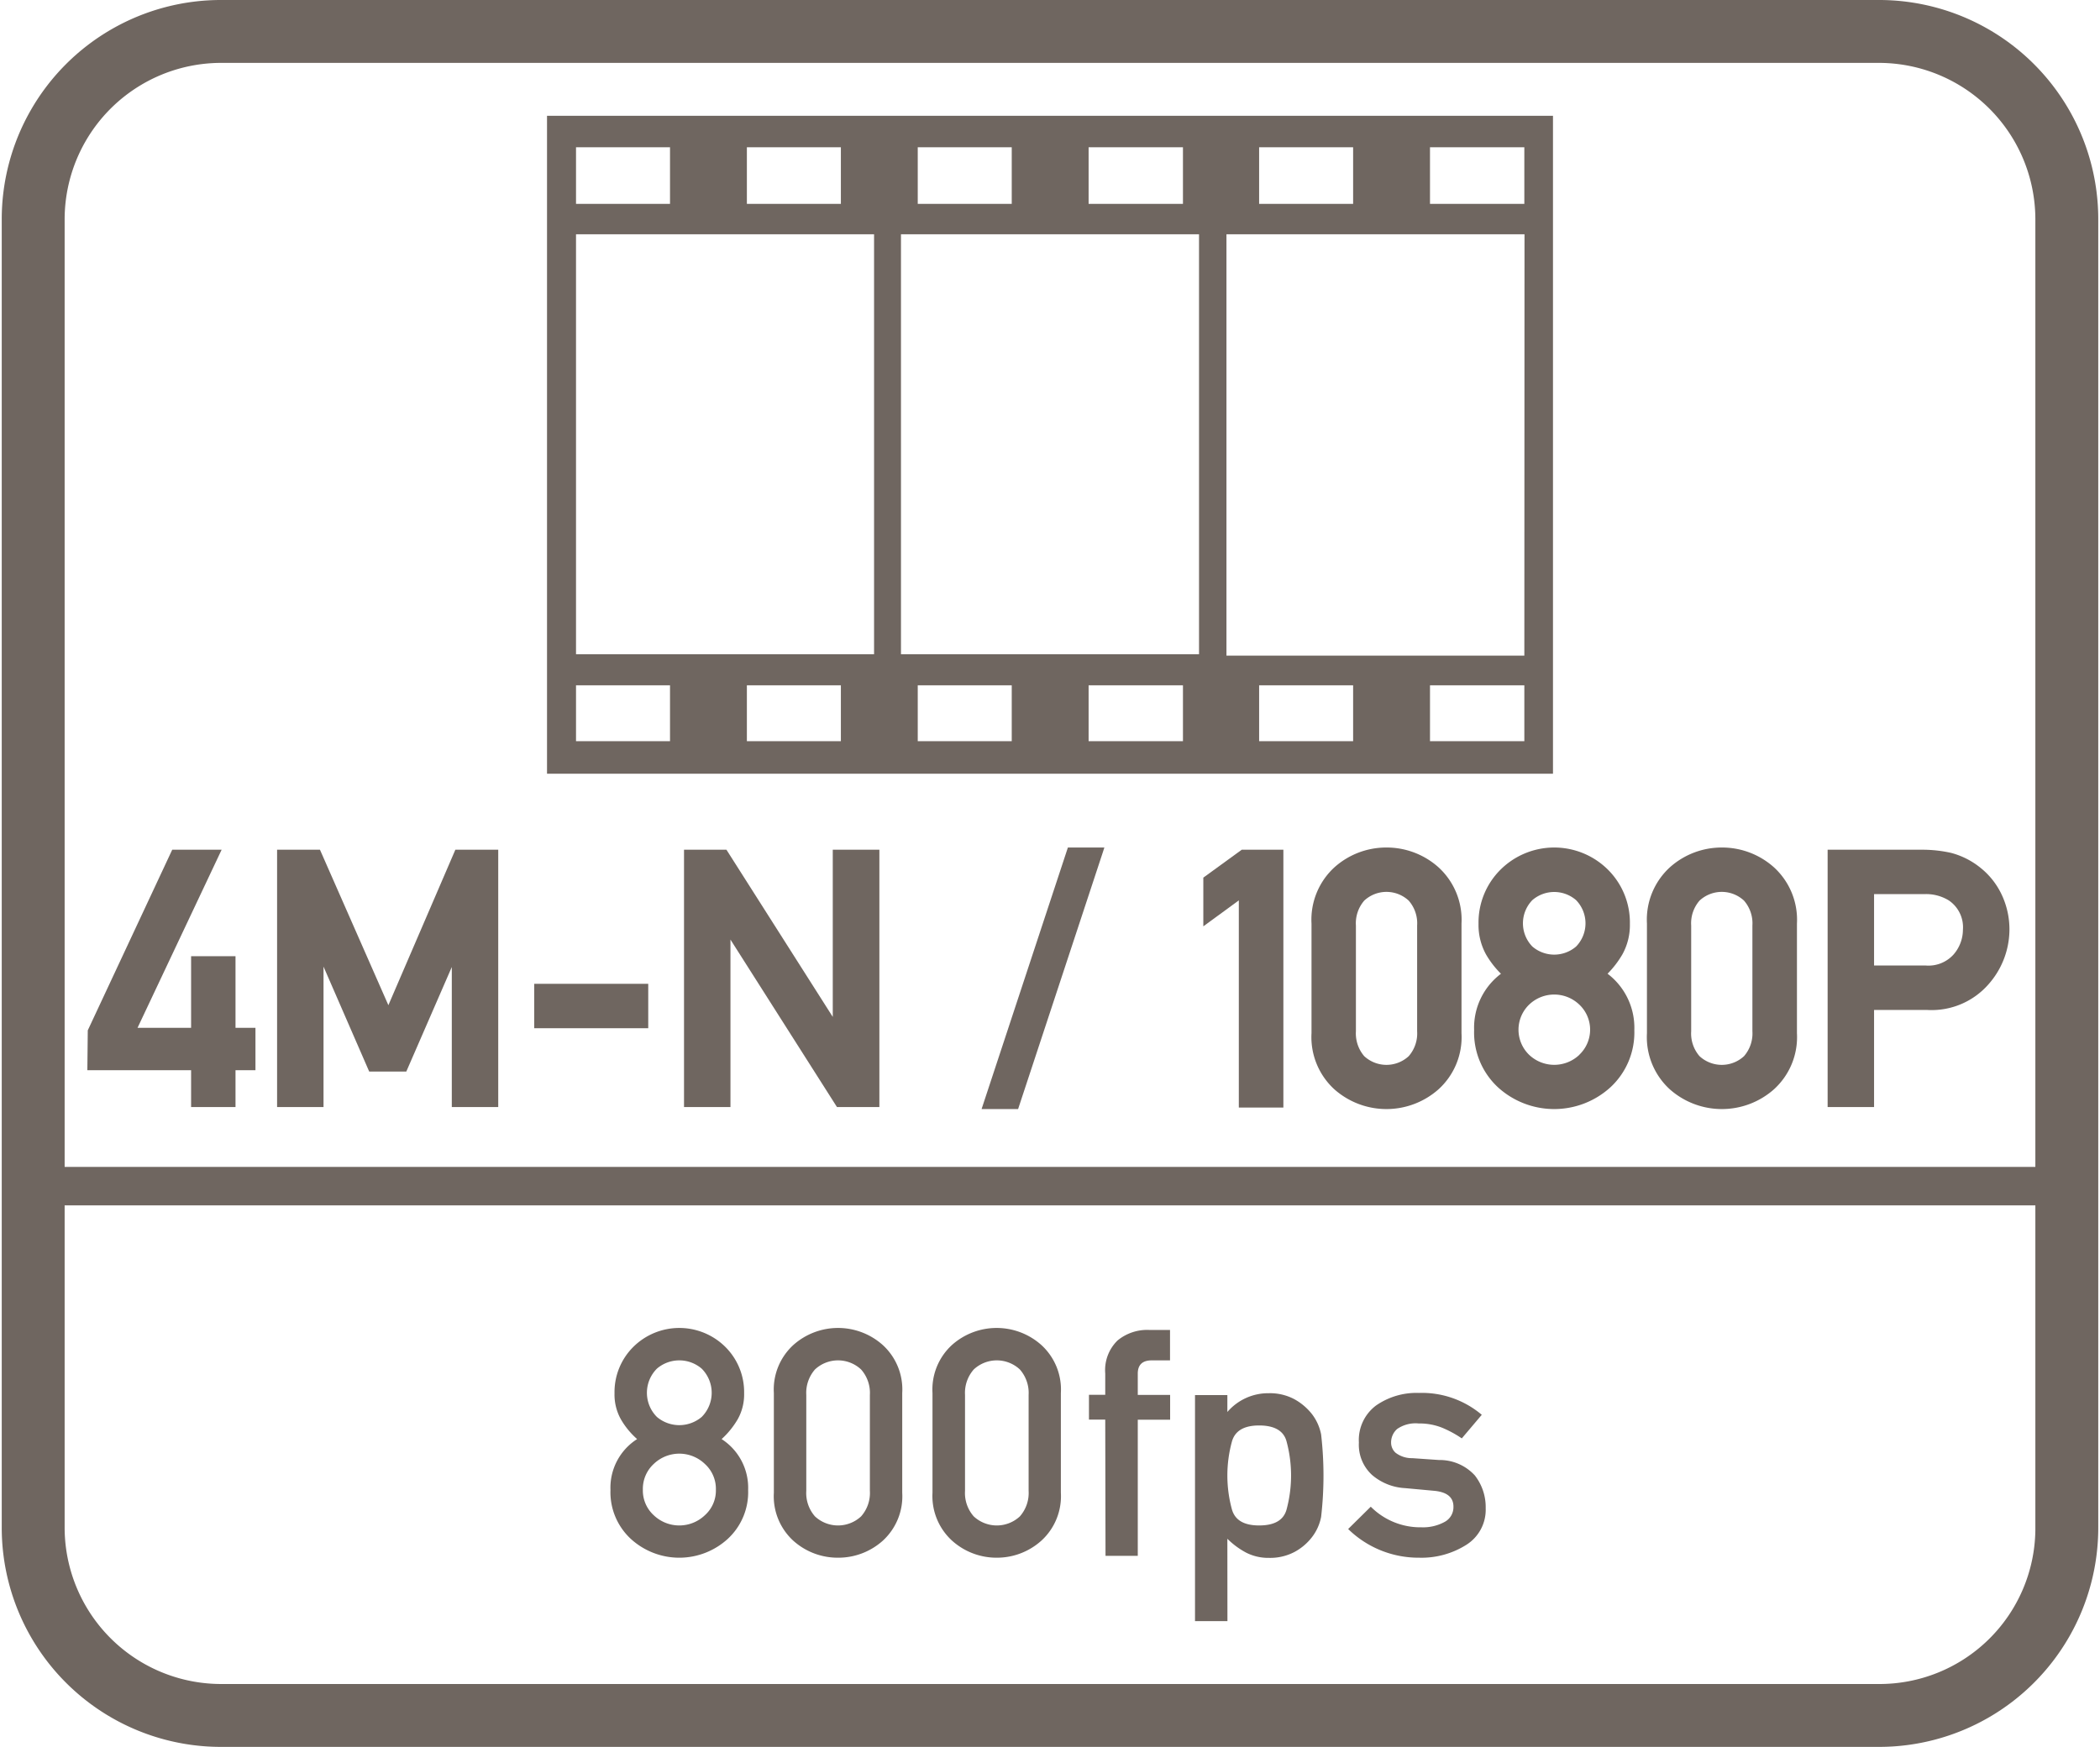 <svg id="Layer_1" data-name="Layer 1" xmlns="http://www.w3.org/2000/svg" viewBox="0 0 60.1 50"><defs><style>.cls-1{fill:#6f6660;}</style></defs><path class="cls-1" d="M44.445,3.315H15.655v18.83h28.79Zm-8.41.9h2.69v1.62h-2.69Zm-4.88,0h2.7v1.62h-2.7Zm-4.89,0h2.69v1.62h-2.69Zm-4.89,0h2.69v1.62h-2.69Zm-4.89,0h2.69v1.62h-2.69Zm2.69,17h-2.69v-1.6h2.69Zm4.89,0h-2.69v-1.6h2.69Zm.95-2.49h-8.53V6.705h8.53Zm3.94,2.49h-2.69v-1.6h2.69Zm4.9,0h-2.7v-1.6h2.7Zm.46-2.49h-8.53V6.705h8.53Zm4.41,2.49h-2.69v-1.6h2.69Zm4.9,0h-2.7v-1.6h2.7Zm0-2.45H35.1V6.705h8.53Zm0-12.93h-2.7V4.215h2.7Z"/><path class="cls-1" d="M53.75,0H6.35A6.274,6.274,0,0,0,.05,6.3V43.7A6.274,6.274,0,0,0,6.35,50h47.4a6.274,6.274,0,0,0,6.3-6.3V6.3A6.274,6.274,0,0,0,53.75,0Zm4.5,43.8a4.461,4.461,0,0,1-4.5,4.4H6.35a4.481,4.481,0,0,1-4.5-4.5V34.5h56.4Zm0-10.4H1.85V6.3a4.481,4.481,0,0,1,4.5-4.5h47.4a4.481,4.481,0,0,1,4.5,4.5Z"/><path class="cls-1" d="M17.471,42.646a1.82,1.82,0,0,0,.582,1.4,2.055,2.055,0,0,0,2.775,0,1.817,1.817,0,0,0,.583-1.4,1.658,1.658,0,0,0-.759-1.456,2.4,2.4,0,0,0,.462-.57,1.449,1.449,0,0,0,.182-.739,1.823,1.823,0,0,0-.534-1.326,1.87,1.87,0,0,0-2.641,0,1.823,1.823,0,0,0-.534,1.326,1.448,1.448,0,0,0,.18.739,2.261,2.261,0,0,0,.467.57A1.65,1.65,0,0,0,17.471,42.646ZM18.8,39.174a.985.985,0,0,1,1.282,0,.978.978,0,0,1,0,1.382.992.992,0,0,1-1.282,0,.978.978,0,0,1,0-1.382ZM18.711,41.9a1.056,1.056,0,0,1,1.46,0,.96.96,0,0,1,.317.737.949.949,0,0,1-.317.734,1.061,1.061,0,0,1-1.46,0,.959.959,0,0,1-.313-.734A.97.97,0,0,1,18.711,41.9Z"/><path class="cls-1" d="M23.984,44.585a1.905,1.905,0,0,0,1.277-.483,1.721,1.721,0,0,0,.56-1.376V39.872a1.722,1.722,0,0,0-.56-1.377,1.921,1.921,0,0,0-2.554,0,1.725,1.725,0,0,0-.56,1.377v2.854a1.724,1.724,0,0,0,.56,1.376A1.9,1.9,0,0,0,23.984,44.585Zm-.909-4.659a1.018,1.018,0,0,1,.248-.728.966.966,0,0,1,1.321,0,1.011,1.011,0,0,1,.251.728v2.746a1.008,1.008,0,0,1-.251.73.969.969,0,0,1-1.321,0,1.015,1.015,0,0,1-.248-.73Z"/><path class="cls-1" d="M28.528,44.585A1.9,1.9,0,0,0,29.8,44.1a1.722,1.722,0,0,0,.561-1.376V39.872a1.722,1.722,0,0,0-.561-1.377,1.921,1.921,0,0,0-2.554,0,1.727,1.727,0,0,0-.559,1.377v2.854A1.727,1.727,0,0,0,27.25,44.1,1.9,1.9,0,0,0,28.528,44.585Zm-.91-4.659a1.014,1.014,0,0,1,.249-.728.966.966,0,0,1,1.321,0,1.015,1.015,0,0,1,.25.728v2.746a1.012,1.012,0,0,1-.25.73.969.969,0,0,1-1.321,0,1.011,1.011,0,0,1-.249-.73Z"/><path class="cls-1" d="M31.639,44.531h.923V40.636h.926v-.71h-.926v-.609c0-.254.134-.38.4-.38h.523v-.871h-.6a1.331,1.331,0,0,0-.9.3,1.183,1.183,0,0,0-.354.947v.609h-.466v.71h.466Z"/><path class="cls-1" d="M35.126,44.043a2.274,2.274,0,0,0,.543.4,1.393,1.393,0,0,0,.646.147,1.5,1.5,0,0,0,.728-.167,1.561,1.561,0,0,0,.506-.428,1.379,1.379,0,0,0,.26-.577,10.29,10.29,0,0,0,0-2.362,1.4,1.4,0,0,0-.26-.579,1.655,1.655,0,0,0-.506-.429,1.481,1.481,0,0,0-.728-.171,1.541,1.541,0,0,0-1.189.537v-.483H34.2V46.4h.928Zm.129-2.777c.085-.311.346-.466.78-.466s.7.15.783.45a3.746,3.746,0,0,1,0,1.964c-.087.3-.347.448-.783.448s-.695-.155-.78-.464a3.681,3.681,0,0,1,0-1.932Z"/><path class="cls-1" d="M41.334,43.566a1.284,1.284,0,0,1-.652.149,2,2,0,0,1-1.452-.59l-.647.639a2.878,2.878,0,0,0,2.027.821,2.4,2.4,0,0,0,1.354-.368,1.185,1.185,0,0,0,.555-1.048,1.471,1.471,0,0,0-.311-.939,1.36,1.36,0,0,0-1.025-.441l-.763-.053a.761.761,0,0,1-.48-.155.391.391,0,0,1-.128-.28.513.513,0,0,1,.173-.4.925.925,0,0,1,.617-.158,1.746,1.746,0,0,1,.666.12,3.1,3.1,0,0,1,.567.307l.572-.675a2.647,2.647,0,0,0-1.8-.626,2.024,2.024,0,0,0-1.225.359,1.233,1.233,0,0,0-.492,1.061,1.172,1.172,0,0,0,.377.928,1.579,1.579,0,0,0,.949.377l.816.075c.376.033.564.183.564.453A.479.479,0,0,1,41.334,43.566Z"/><polygon class="cls-1" points="6.74 27.368 5.469 27.368 5.469 29.419 3.936 29.419 6.343 24.321 4.929 24.321 2.512 29.491 2.5 30.631 5.469 30.631 5.469 31.686 6.74 31.686 6.74 30.631 7.311 30.631 7.311 29.419 6.74 29.419 6.74 27.368"/><polygon class="cls-1" points="11.115 28.771 9.157 24.321 7.93 24.321 7.93 31.686 9.259 31.686 9.259 27.667 10.566 30.67 11.628 30.67 12.93 27.678 12.93 31.686 14.259 31.686 14.259 24.321 13.032 24.321 11.115 28.771"/><rect class="cls-1" x="15.289" y="28.159" width="3.263" height="1.271"/><polygon class="cls-1" points="23.833 29.106 20.827 24.379 20.79 24.321 19.576 24.321 19.576 31.686 20.905 31.686 20.905 26.893 23.953 31.686 25.167 31.686 25.167 24.321 23.833 24.321 23.833 29.106"/><polygon class="cls-1" points="28.092 31.744 29.137 31.744 31.553 24.422 31.606 24.258 30.562 24.258 28.092 31.744"/><polygon class="cls-1" points="34.438 25.12 34.438 26.514 35.454 25.771 35.454 31.7 36.729 31.7 36.729 24.321 35.538 24.321 34.438 25.12"/><path class="cls-1" d="M39.681,24.258a2.22,2.22,0,0,0-1.489.565,2.032,2.032,0,0,0-.658,1.611v3.139a2.024,2.024,0,0,0,.658,1.609,2.247,2.247,0,0,0,2.973,0,2.017,2.017,0,0,0,.662-1.609V26.434a2.031,2.031,0,0,0-.661-1.612A2.223,2.223,0,0,0,39.681,24.258Zm-.876,2.234a.991.991,0,0,1,.239-.715.935.935,0,0,1,1.271,0,.985.985,0,0,1,.242.715v3.023a.988.988,0,0,1-.241.715.938.938,0,0,1-1.273,0,1,1,0,0,1-.238-.715Z"/><path class="cls-1" d="M46.007,27.87a2.776,2.776,0,0,0,.423-.551,1.732,1.732,0,0,0,.216-.876,2.133,2.133,0,0,0-.624-1.547,2.181,2.181,0,0,0-3.083,0,2.133,2.133,0,0,0-.625,1.547,1.739,1.739,0,0,0,.215.876,2.628,2.628,0,0,0,.427.552,1.932,1.932,0,0,0-.768,1.614,2.137,2.137,0,0,0,.679,1.633,2.39,2.39,0,0,0,3.225,0,2.135,2.135,0,0,0,.681-1.633A1.942,1.942,0,0,0,46.007,27.87ZM45.2,30.191a1.044,1.044,0,0,1-1.438,0,1,1,0,0,1,0-1.436,1.038,1.038,0,0,1,1.437,0,.987.987,0,0,1,0,1.434Zm-.093-3.1a.96.96,0,0,1-1.253,0,.953.953,0,0,1,0-1.327.956.956,0,0,1,1.252,0,.953.953,0,0,1,0,1.328Z"/><path class="cls-1" d="M49.28,24.258a2.219,2.219,0,0,0-1.488.565,2.029,2.029,0,0,0-.658,1.611v3.139a2.021,2.021,0,0,0,.658,1.609,2.247,2.247,0,0,0,2.973,0,2.017,2.017,0,0,0,.662-1.609V26.434a2.031,2.031,0,0,0-.661-1.612A2.224,2.224,0,0,0,49.28,24.258ZM48.4,26.492a.987.987,0,0,1,.24-.715.935.935,0,0,1,1.271,0,.989.989,0,0,1,.241.715v3.023a.992.992,0,0,1-.24.715.938.938,0,0,1-1.273,0,.991.991,0,0,1-.239-.715Z"/><path class="cls-1" d="M55.84,24.412a3.743,3.743,0,0,0-.827-.091H52.305v7.365h1.329V28.907h1.515a2.162,2.162,0,0,0,1.759-.733,2.375,2.375,0,0,0,.6-1.53,2.33,2.33,0,0,0-.238-1.071,2.156,2.156,0,0,0-.581-.727A2.242,2.242,0,0,0,55.84,24.412Zm.337,2.2a1.086,1.086,0,0,1-.267.707.966.966,0,0,1-.8.316H53.634V25.592h1.437a1.241,1.241,0,0,1,.7.179A.927.927,0,0,1,56.177,26.614Z"/></svg>